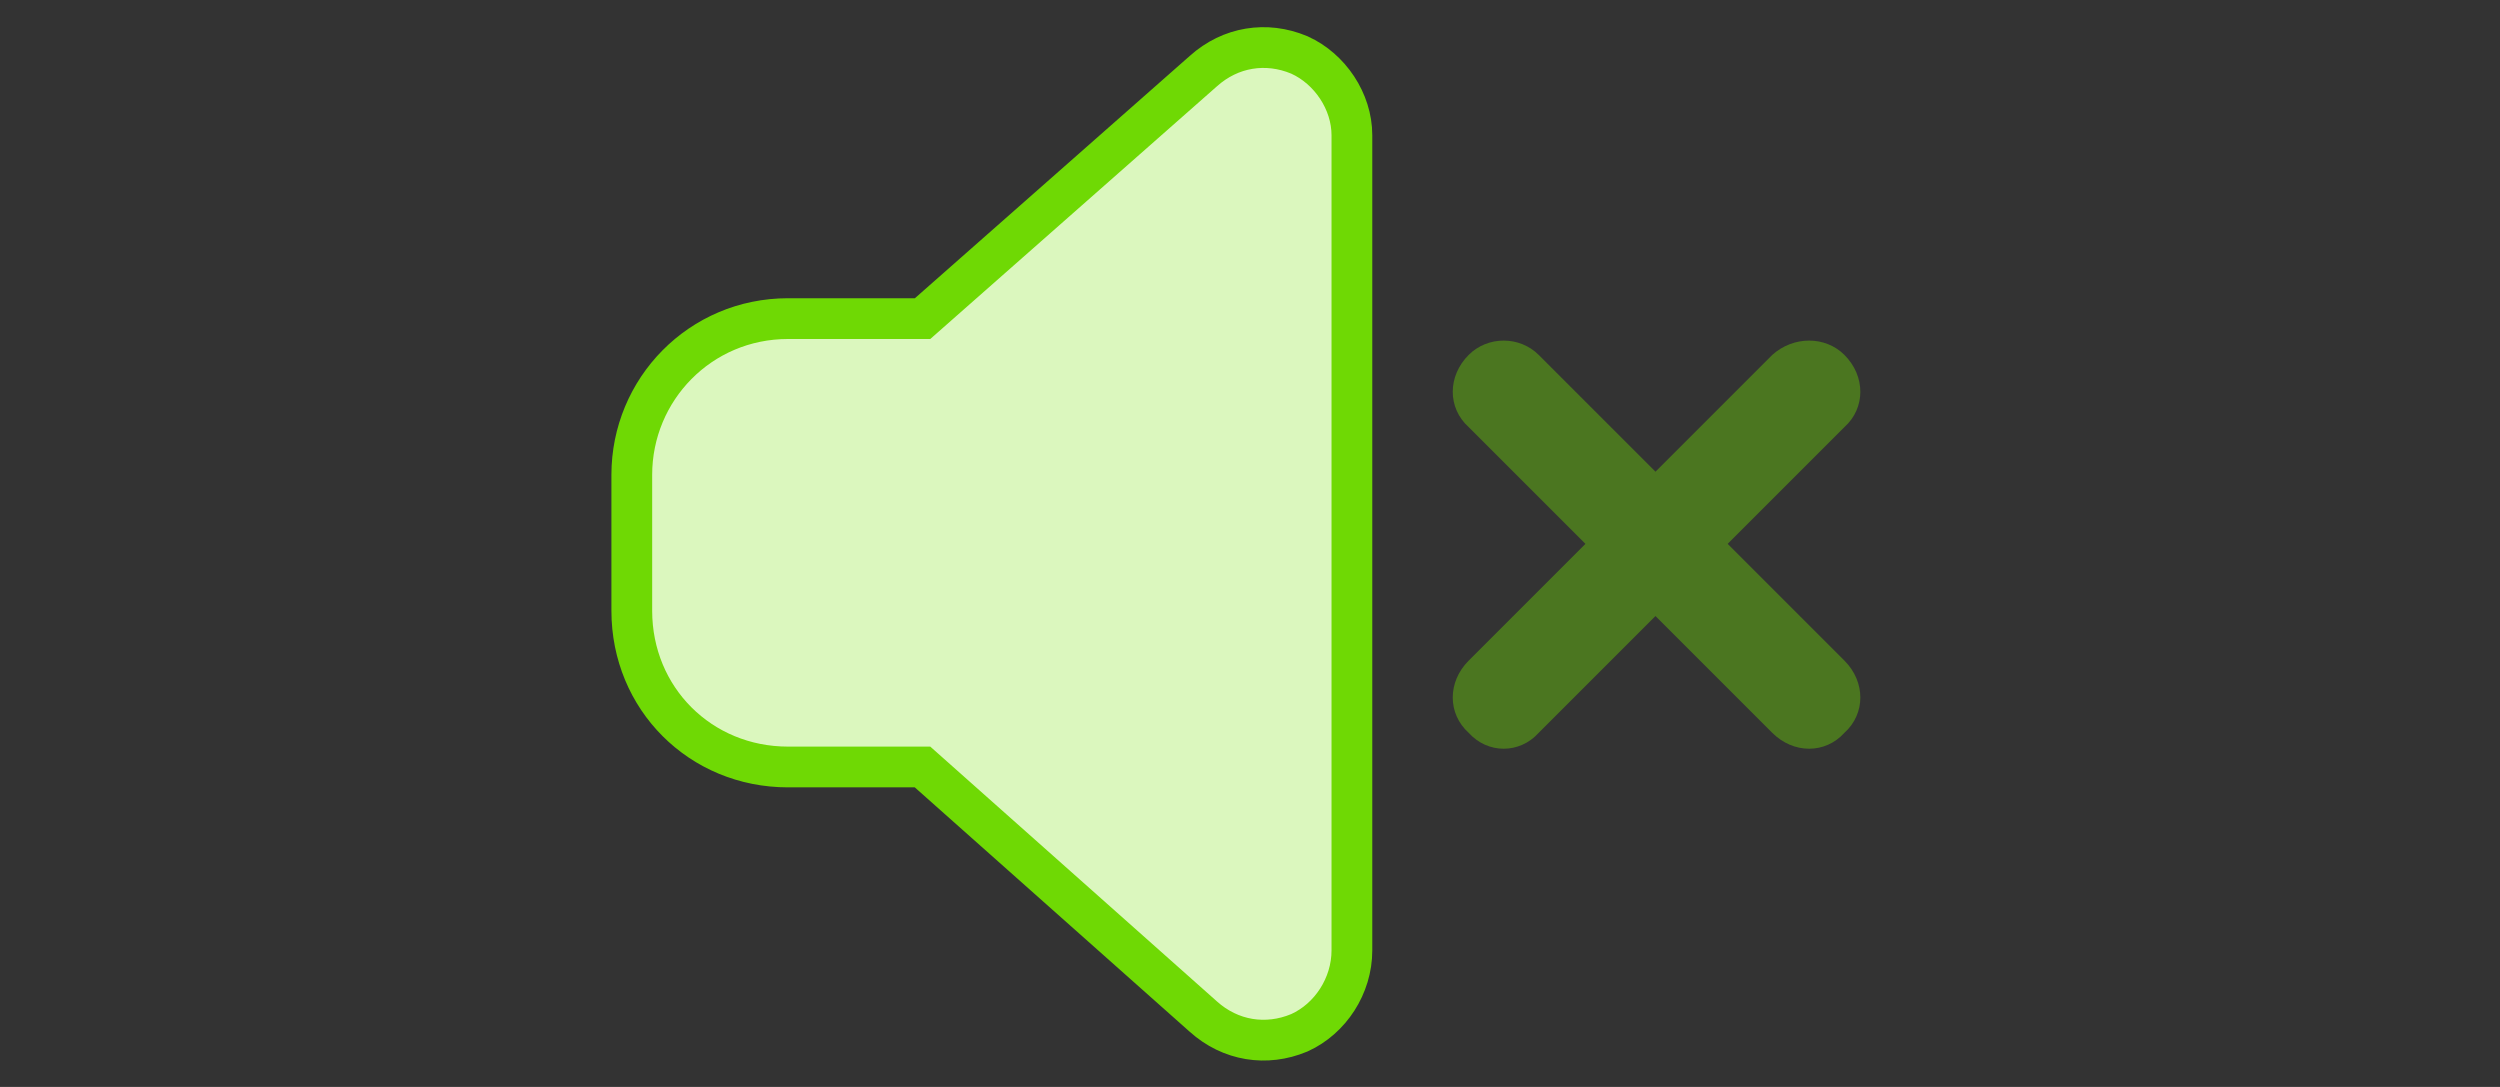 <svg xmlns="http://www.w3.org/2000/svg" fill="none" viewBox="0 0 184 80" height="80" width="184"><rect x="0" y="0" width="184" height="80" fill="#333333" stroke="none"/><path stroke-width="3" stroke="#6FD904" fill="#DBF7BE" d="M95.608 76.022L95.63 76.013L95.652 76.003C97.908 74.977 99.5 72.567 99.5 69.95V9.95C99.5 7.462 97.884 5.067 95.652 4.053L95.63 4.043L95.608 4.034C93.209 3.034 90.564 3.44 88.565 5.236L67.902 23.45H58C51.531 23.45 46.5 28.668 46.5 34.95V44.95C46.5 51.403 51.547 56.45 58 56.45H67.898L88.559 74.815C88.56 74.816 88.561 74.817 88.562 74.818C90.562 76.615 93.208 77.022 95.608 76.022Z"></path><path fill="#6FD904" d="M108.094 26.122C109.5 24.716 111.844 24.716 113.25 26.122L121.844 34.716L130.438 26.122C132 24.716 134.344 24.716 135.75 26.122C137.312 27.685 137.312 30.028 135.75 31.435L127.156 40.028L135.75 48.622C137.312 50.185 137.312 52.528 135.75 53.935C134.344 55.497 132 55.497 130.438 53.935L121.844 45.341L113.25 53.935C111.844 55.497 109.5 55.497 108.094 53.935C106.531 52.528 106.531 50.185 108.094 48.622L116.688 40.028L108.094 31.435C106.531 30.028 106.531 27.685 108.094 26.122Z" opacity="0.4"></path></svg>